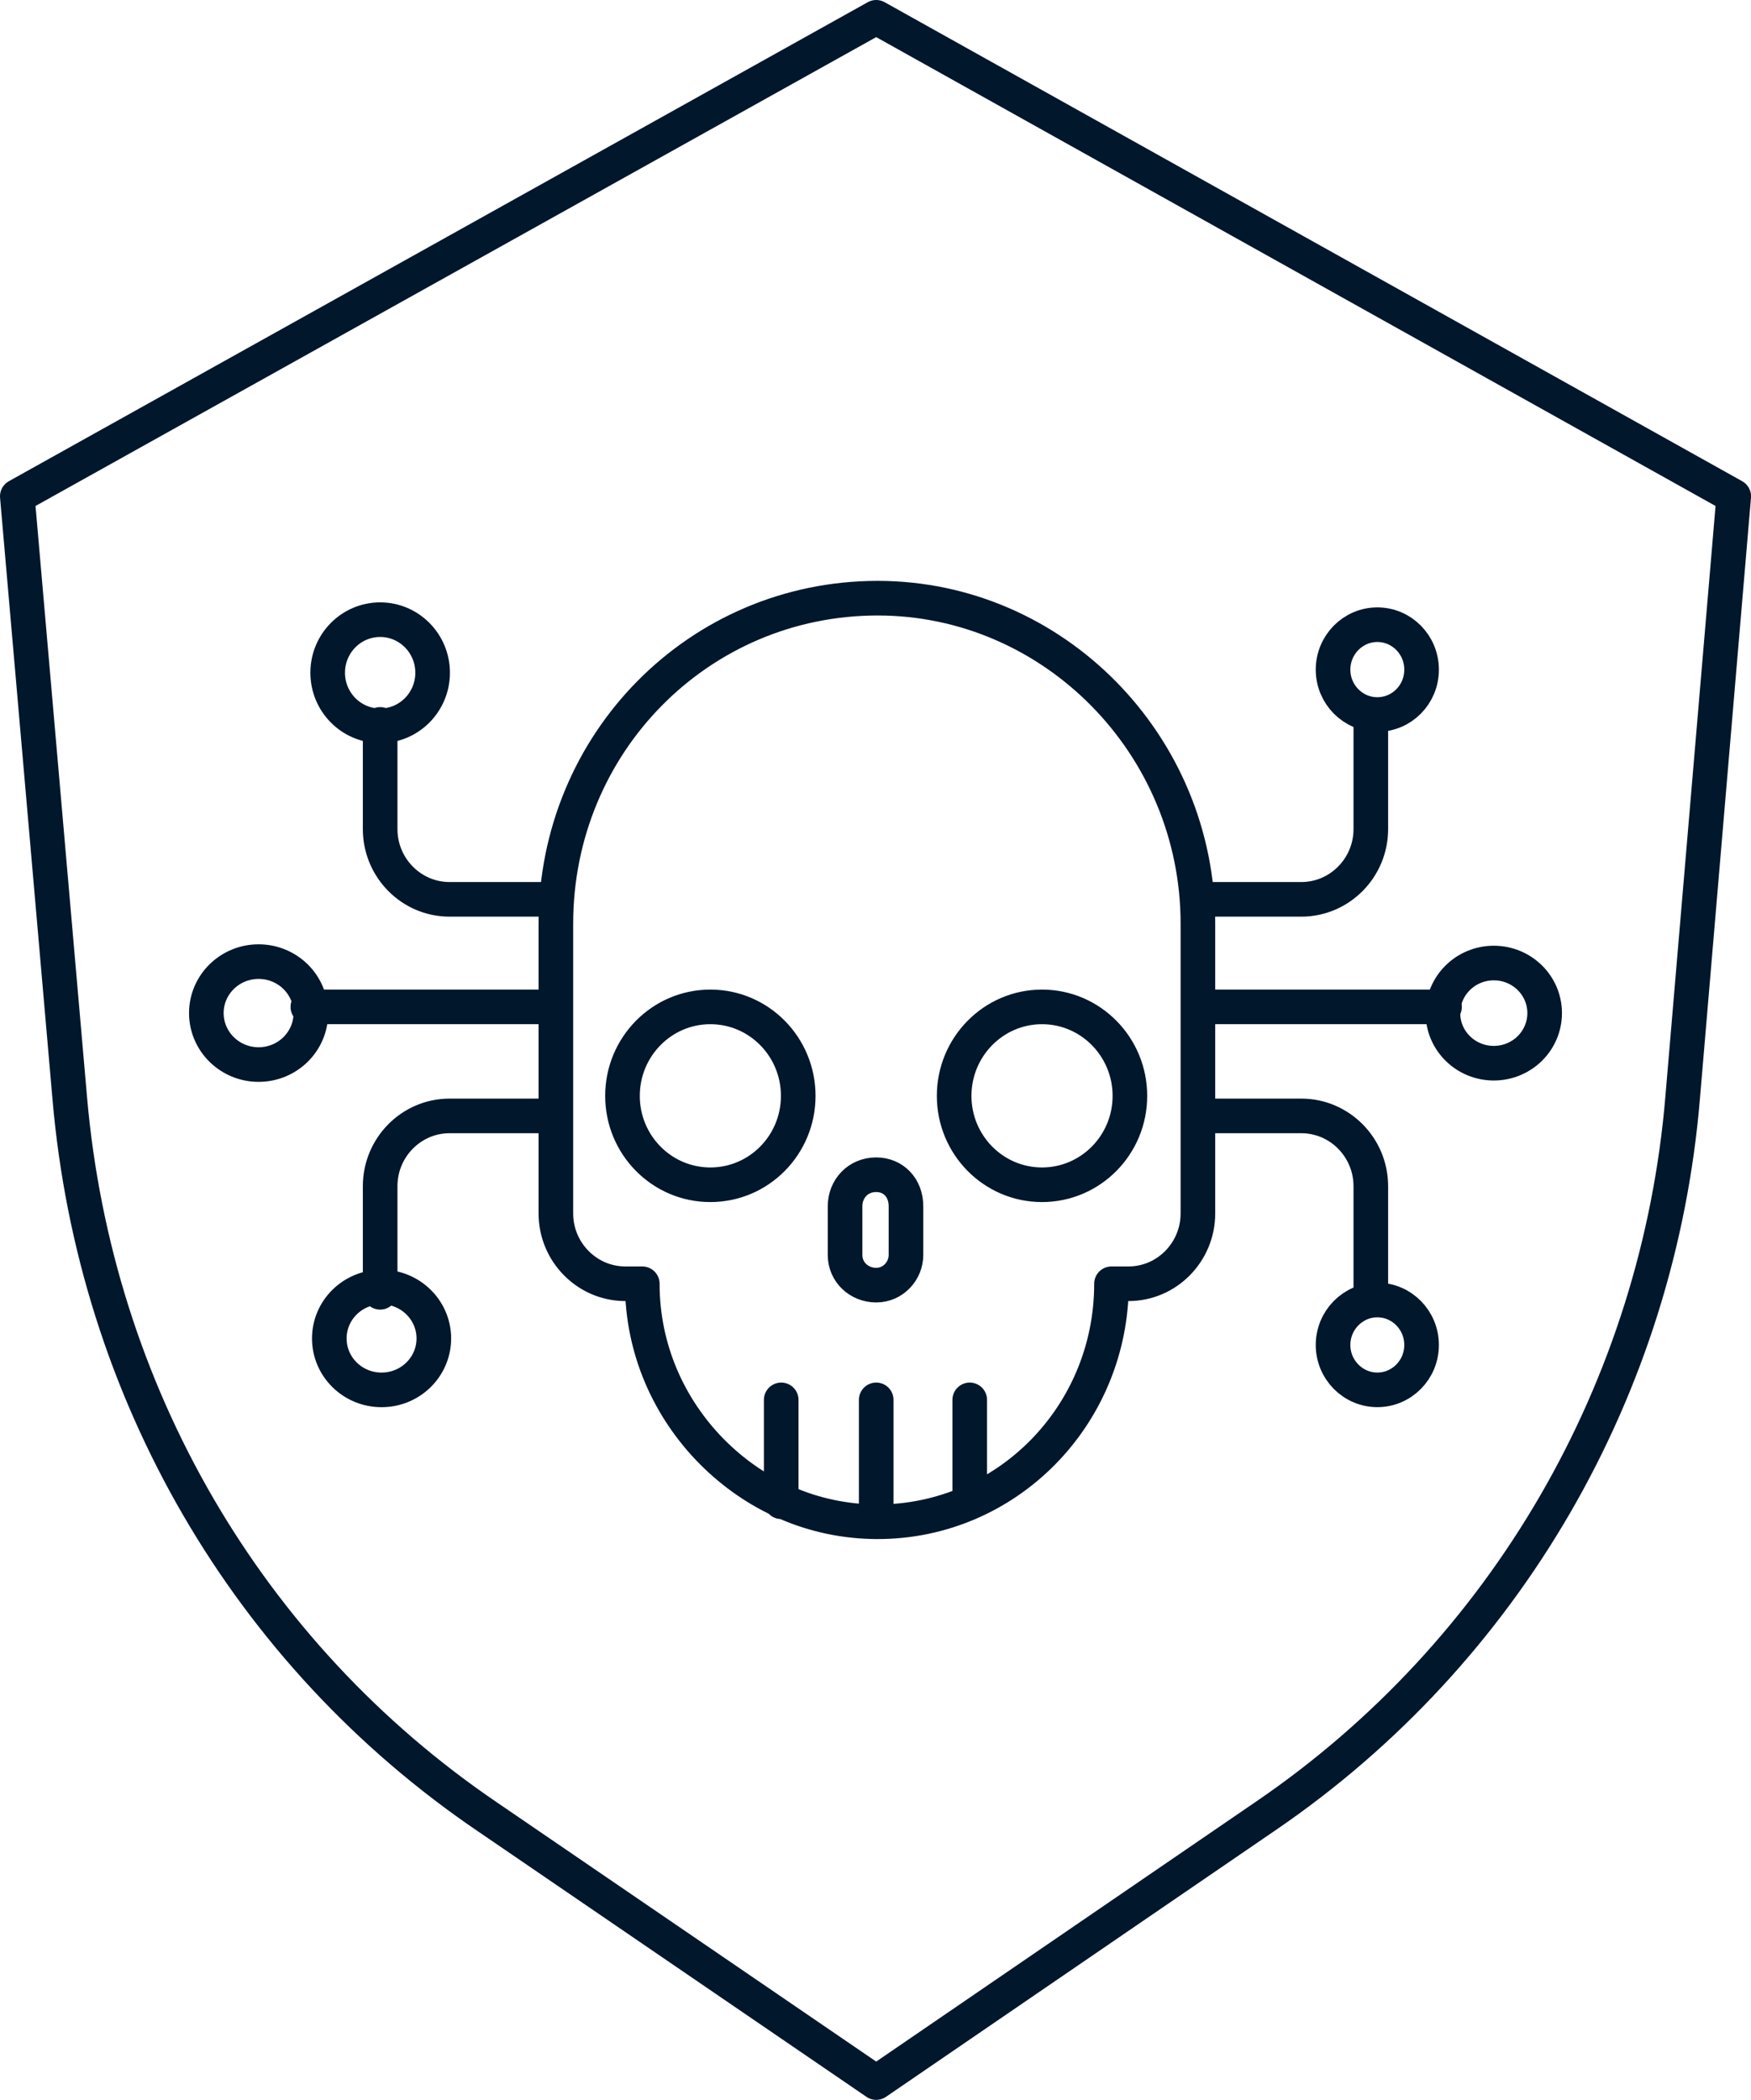 <?xml version="1.0" encoding="UTF-8"?>
<svg id="Layer_2" data-name="Layer 2" xmlns="http://www.w3.org/2000/svg" viewBox="0 0 50.593 60.668">
  <defs>
    <style>
      .cls-1 {
        fill: none;
        stroke: #00172c;
        stroke-linecap: round;
        stroke-linejoin: round;
      }
    </style>
  </defs>
  <g id="Layer_1-2" data-name="Layer 1">
    <g>
      <path class="cls-1" d="M10.985,17.903c.835,0,1.515.686,1.515,1.533s-.679,1.533-1.515,1.533c-.838,0-1.517-.686-1.517-1.533s.679-1.533,1.517-1.533ZM22.572,40.444v2.943M28.019,40.444v2.943M25.317,40.444v3.522M30.108,29.09c1.401,0,2.539,1.152,2.539,2.571s-1.138,2.568-2.539,2.568-2.539-1.149-2.539-2.568,1.138-2.571,2.539-2.571ZM20.525,29.09c1.403,0,2.539,1.152,2.539,2.571s-1.136,2.568-2.539,2.568-2.539-1.149-2.539-2.568,1.136-2.571,2.539-2.571ZM25.317,37.129h0c-.492,0-.9-.372-.9-.871v-1.408c0-.497.368-.911.9-.911.492,0,.86.372.86.911v1.408c0,.457-.368.871-.86.871ZM34.612,25.983h2.989c1.105,0,2.007-.911,2.007-2.029v-3.025M16.021,25.983h-3.032c-1.105,0-2.005-.911-2.005-2.029v-3.025M16.021,32.24h-3.032c-1.105,0-2.005.911-2.005,2.031v3.065M34.612,32.24h2.989c1.105,0,2.007.911,2.007,2.031v3.065M16.021,29.09h-7.126M41.738,29.09h-7.126M34.612,26.687v8.371c0,1.118-.9,2.031-2.005,2.031h-.492c0,3.811-3.029,6.876-6.756,6.876-1.884,0-3.564-.786-4.794-2.029-1.227-1.243-2.007-2.943-2.007-4.847h-.49c-1.105,0-2.007-.913-2.007-2.031v-8.371c0-5.219,4.136-9.405,9.298-9.405,5.076,0,9.253,4.226,9.253,9.405ZM.5,14.339l1.517,17.403c.735,8.453,5.119,16.036,12.08,20.758l11.22,7.667,11.262-7.707c6.921-4.725,11.342-12.349,12.04-20.76l1.475-17.361L25.317.5.5,14.339Z"/>
      <path class="cls-1" d="M39.796,18.048c.706,0,1.279.581,1.279,1.299s-.572,1.296-1.279,1.296c-.704,0-1.279-.579-1.279-1.296s.575-1.299,1.279-1.299Z"/>
      <path class="cls-1" d="M11.025,37.183c.833,0,1.51.666,1.51,1.486,0,.822-.677,1.486-1.51,1.486-.835,0-1.51-.664-1.51-1.486,0-.82.675-1.486,1.51-1.486ZM7.472,27.782c.835,0,1.51.666,1.51,1.486,0,.822-.675,1.488-1.51,1.488-.833,0-1.51-.666-1.51-1.488,0-.82.677-1.486,1.51-1.486ZM43.161,27.823c.813,0,1.47.648,1.47,1.446,0,.8-.657,1.448-1.47,1.448-.811,0-1.47-.648-1.47-1.448,0-.797.659-1.446,1.47-1.446Z"/>
      <path class="cls-1" d="M39.796,37.559c.706,0,1.279.581,1.279,1.299,0,.715-.572,1.296-1.279,1.296-.704,0-1.279-.581-1.279-1.296,0-.717.575-1.299,1.279-1.299Z"/>
    </g>
  </g>
</svg>